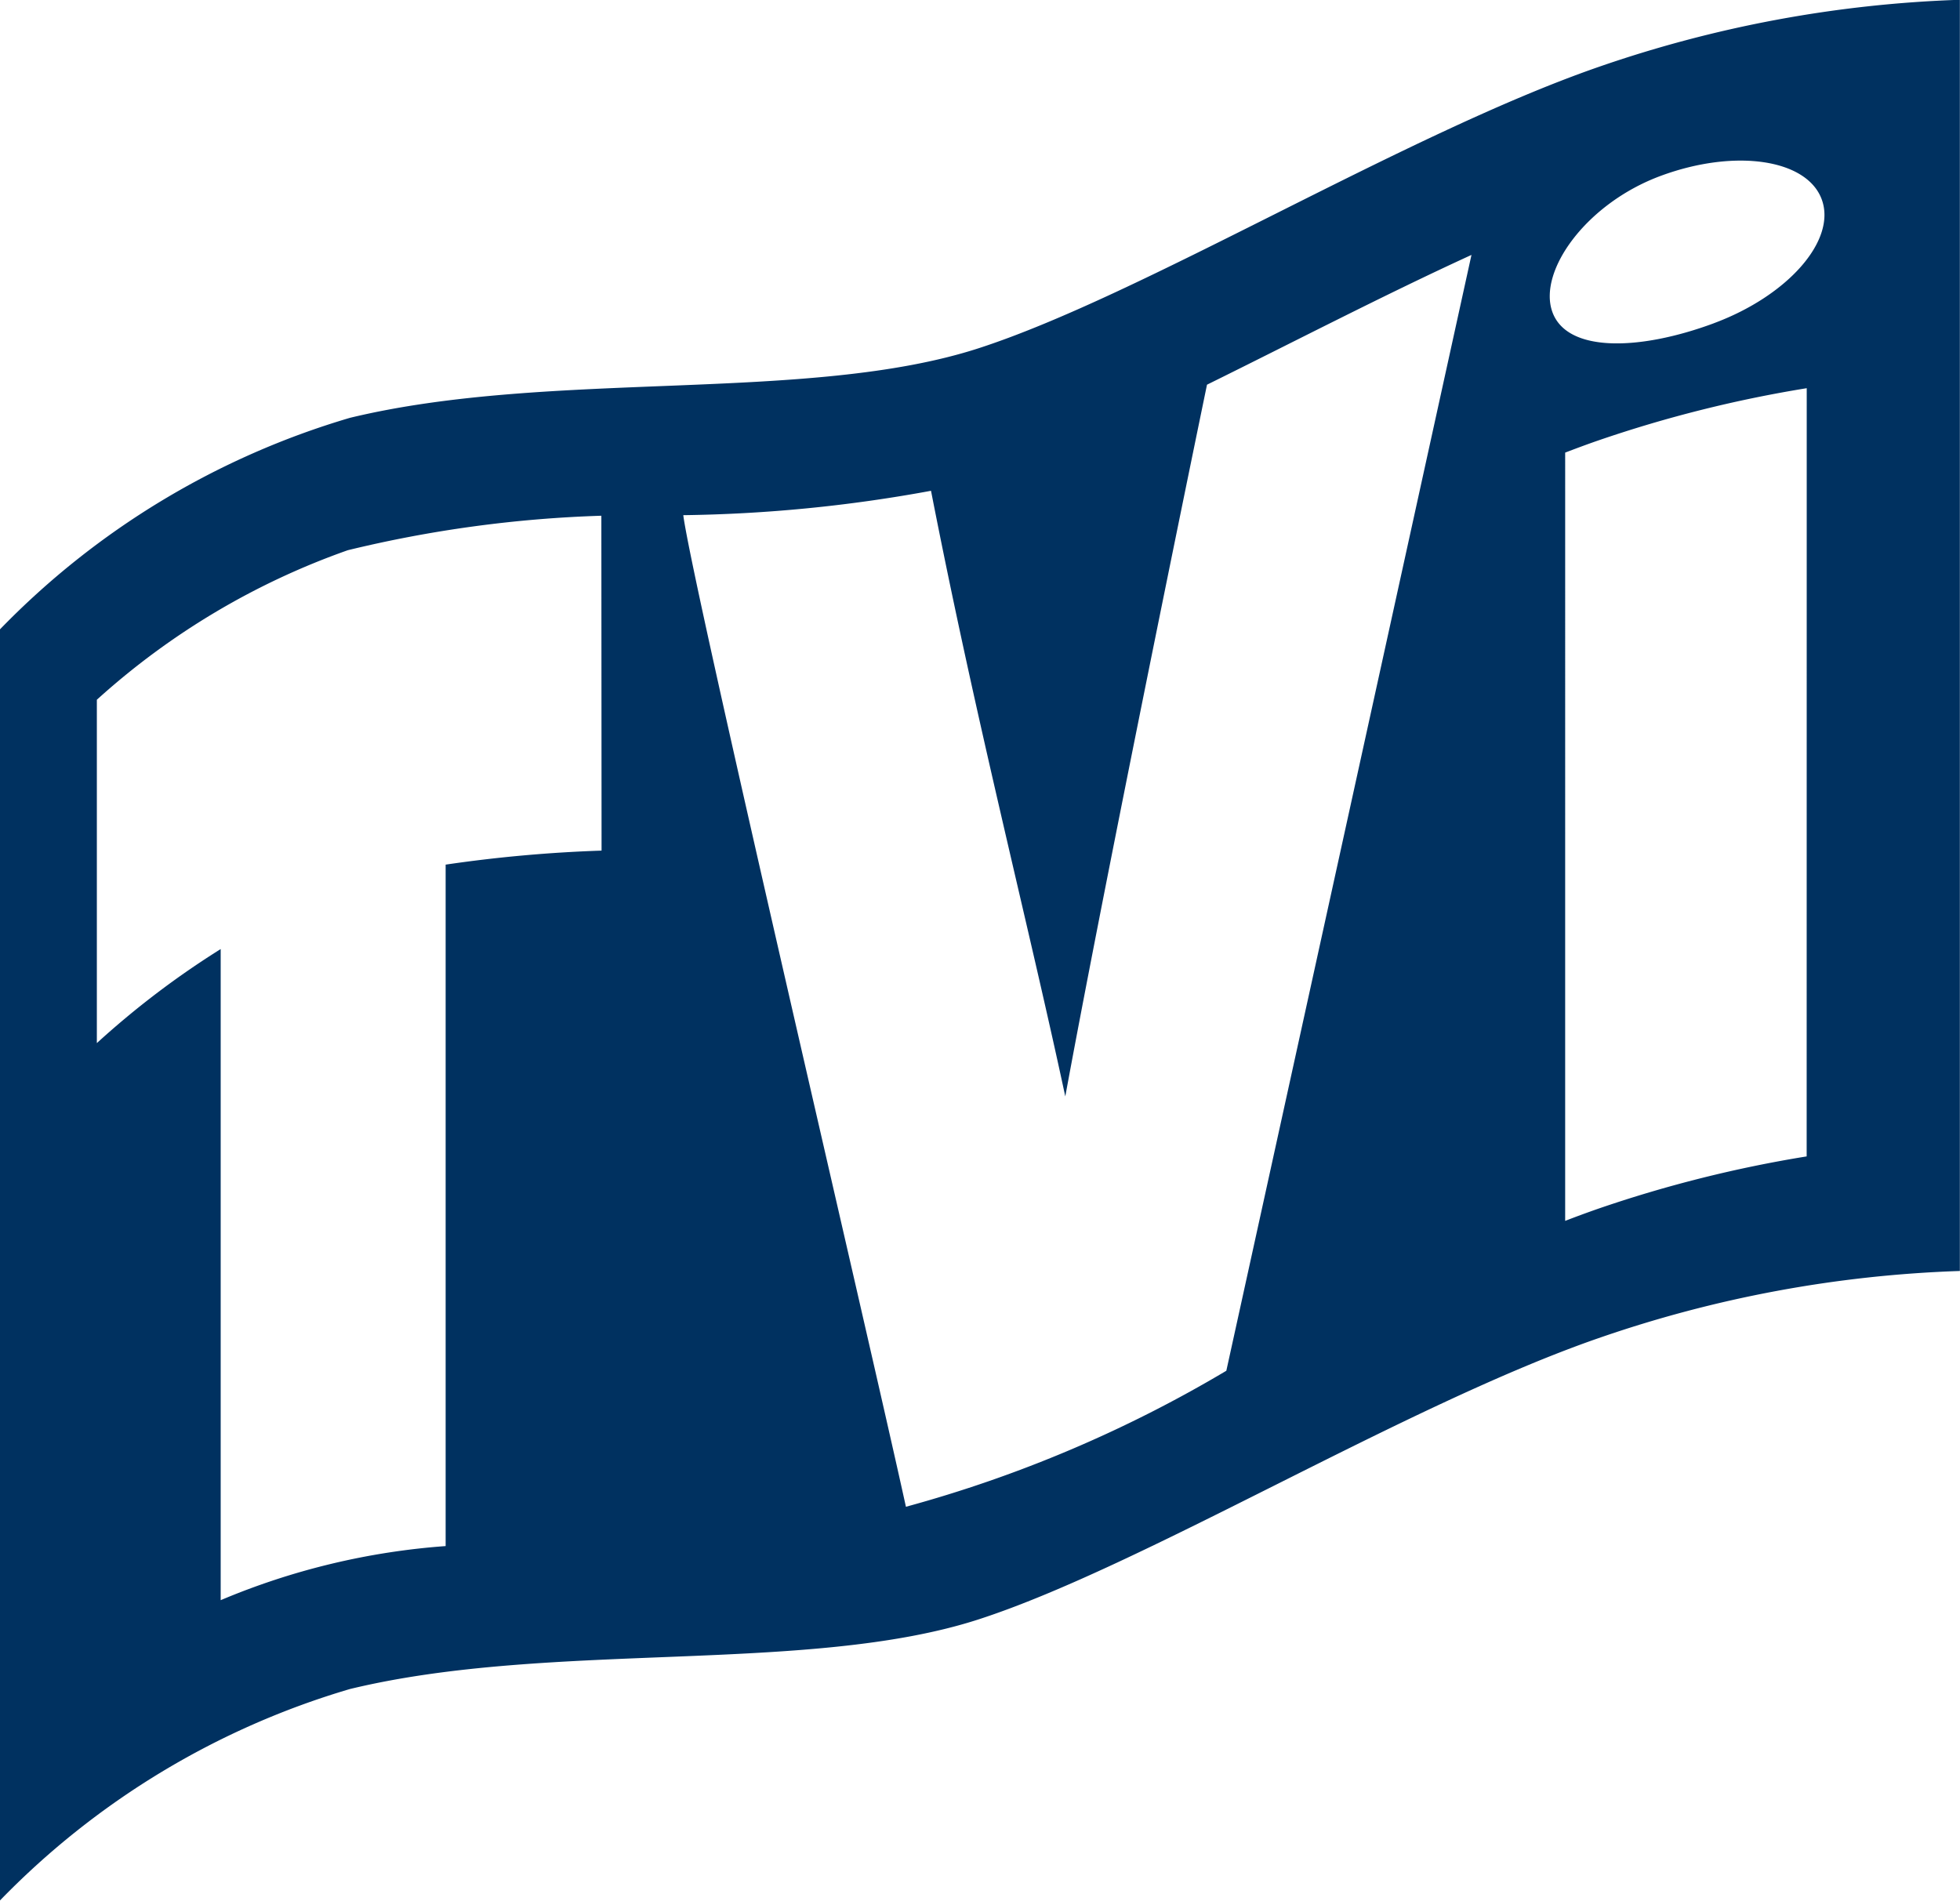 <svg xmlns="http://www.w3.org/2000/svg" width="27.968" height="27.124" viewBox="0 0 27.968 27.124">
  <g id="Groupe_236" data-name="Groupe 236" transform="translate(0 0)">
    <path id="Tracé_11" data-name="Tracé 11" d="M56.767,254.918c-1.062.393-2.092.418-2.3-.164s.484-1.548,1.546-1.941,2.092-.24,2.3.341-.485,1.371-1.547,1.764m1.33,11.888a17.978,17.978,0,0,0-2.973.746c-.155.054-.313.112-.473.174V256.762c.16-.061.318-.12.472-.173a17.971,17.971,0,0,1,2.975-.746Zm-8.281,3.059a18.4,18.4,0,0,1-4.572,1.941c-.552-2.517-3.049-13.155-3.177-14.151a20.89,20.89,0,0,0,3.535-.348c.649,3.322,1.378,6.134,1.916,8.643.517-2.812,1.533-7.787,2.022-10.157,1.227-.605,2.536-1.285,3.774-1.852ZM40.9,262.442a19.81,19.81,0,0,0-2.225.2l0,9.725a10.13,10.13,0,0,0-3.21.772v-9.292a12.29,12.29,0,0,0-1.767,1.342v-4.9a10.562,10.562,0,0,1,3.581-2.134,17.614,17.614,0,0,1,3.618-.492ZM60.282,250.3a17.5,17.5,0,0,0-5.16.96c-2.766.96-6.5,3.253-8.839,4.012-2.429.789-6.1.3-8.974.994a11.473,11.473,0,0,0-4.993,3.018h0v18.14a11.472,11.472,0,0,1,4.993-3.017c2.871-.695,6.545-.206,8.974-.995,2.34-.759,6.073-3.052,8.839-4.011a17.5,17.5,0,0,1,5.16-.96V250.3Z" transform="translate(-32.316 -250.303)" fill="#003160"/>
  </g>
</svg>

